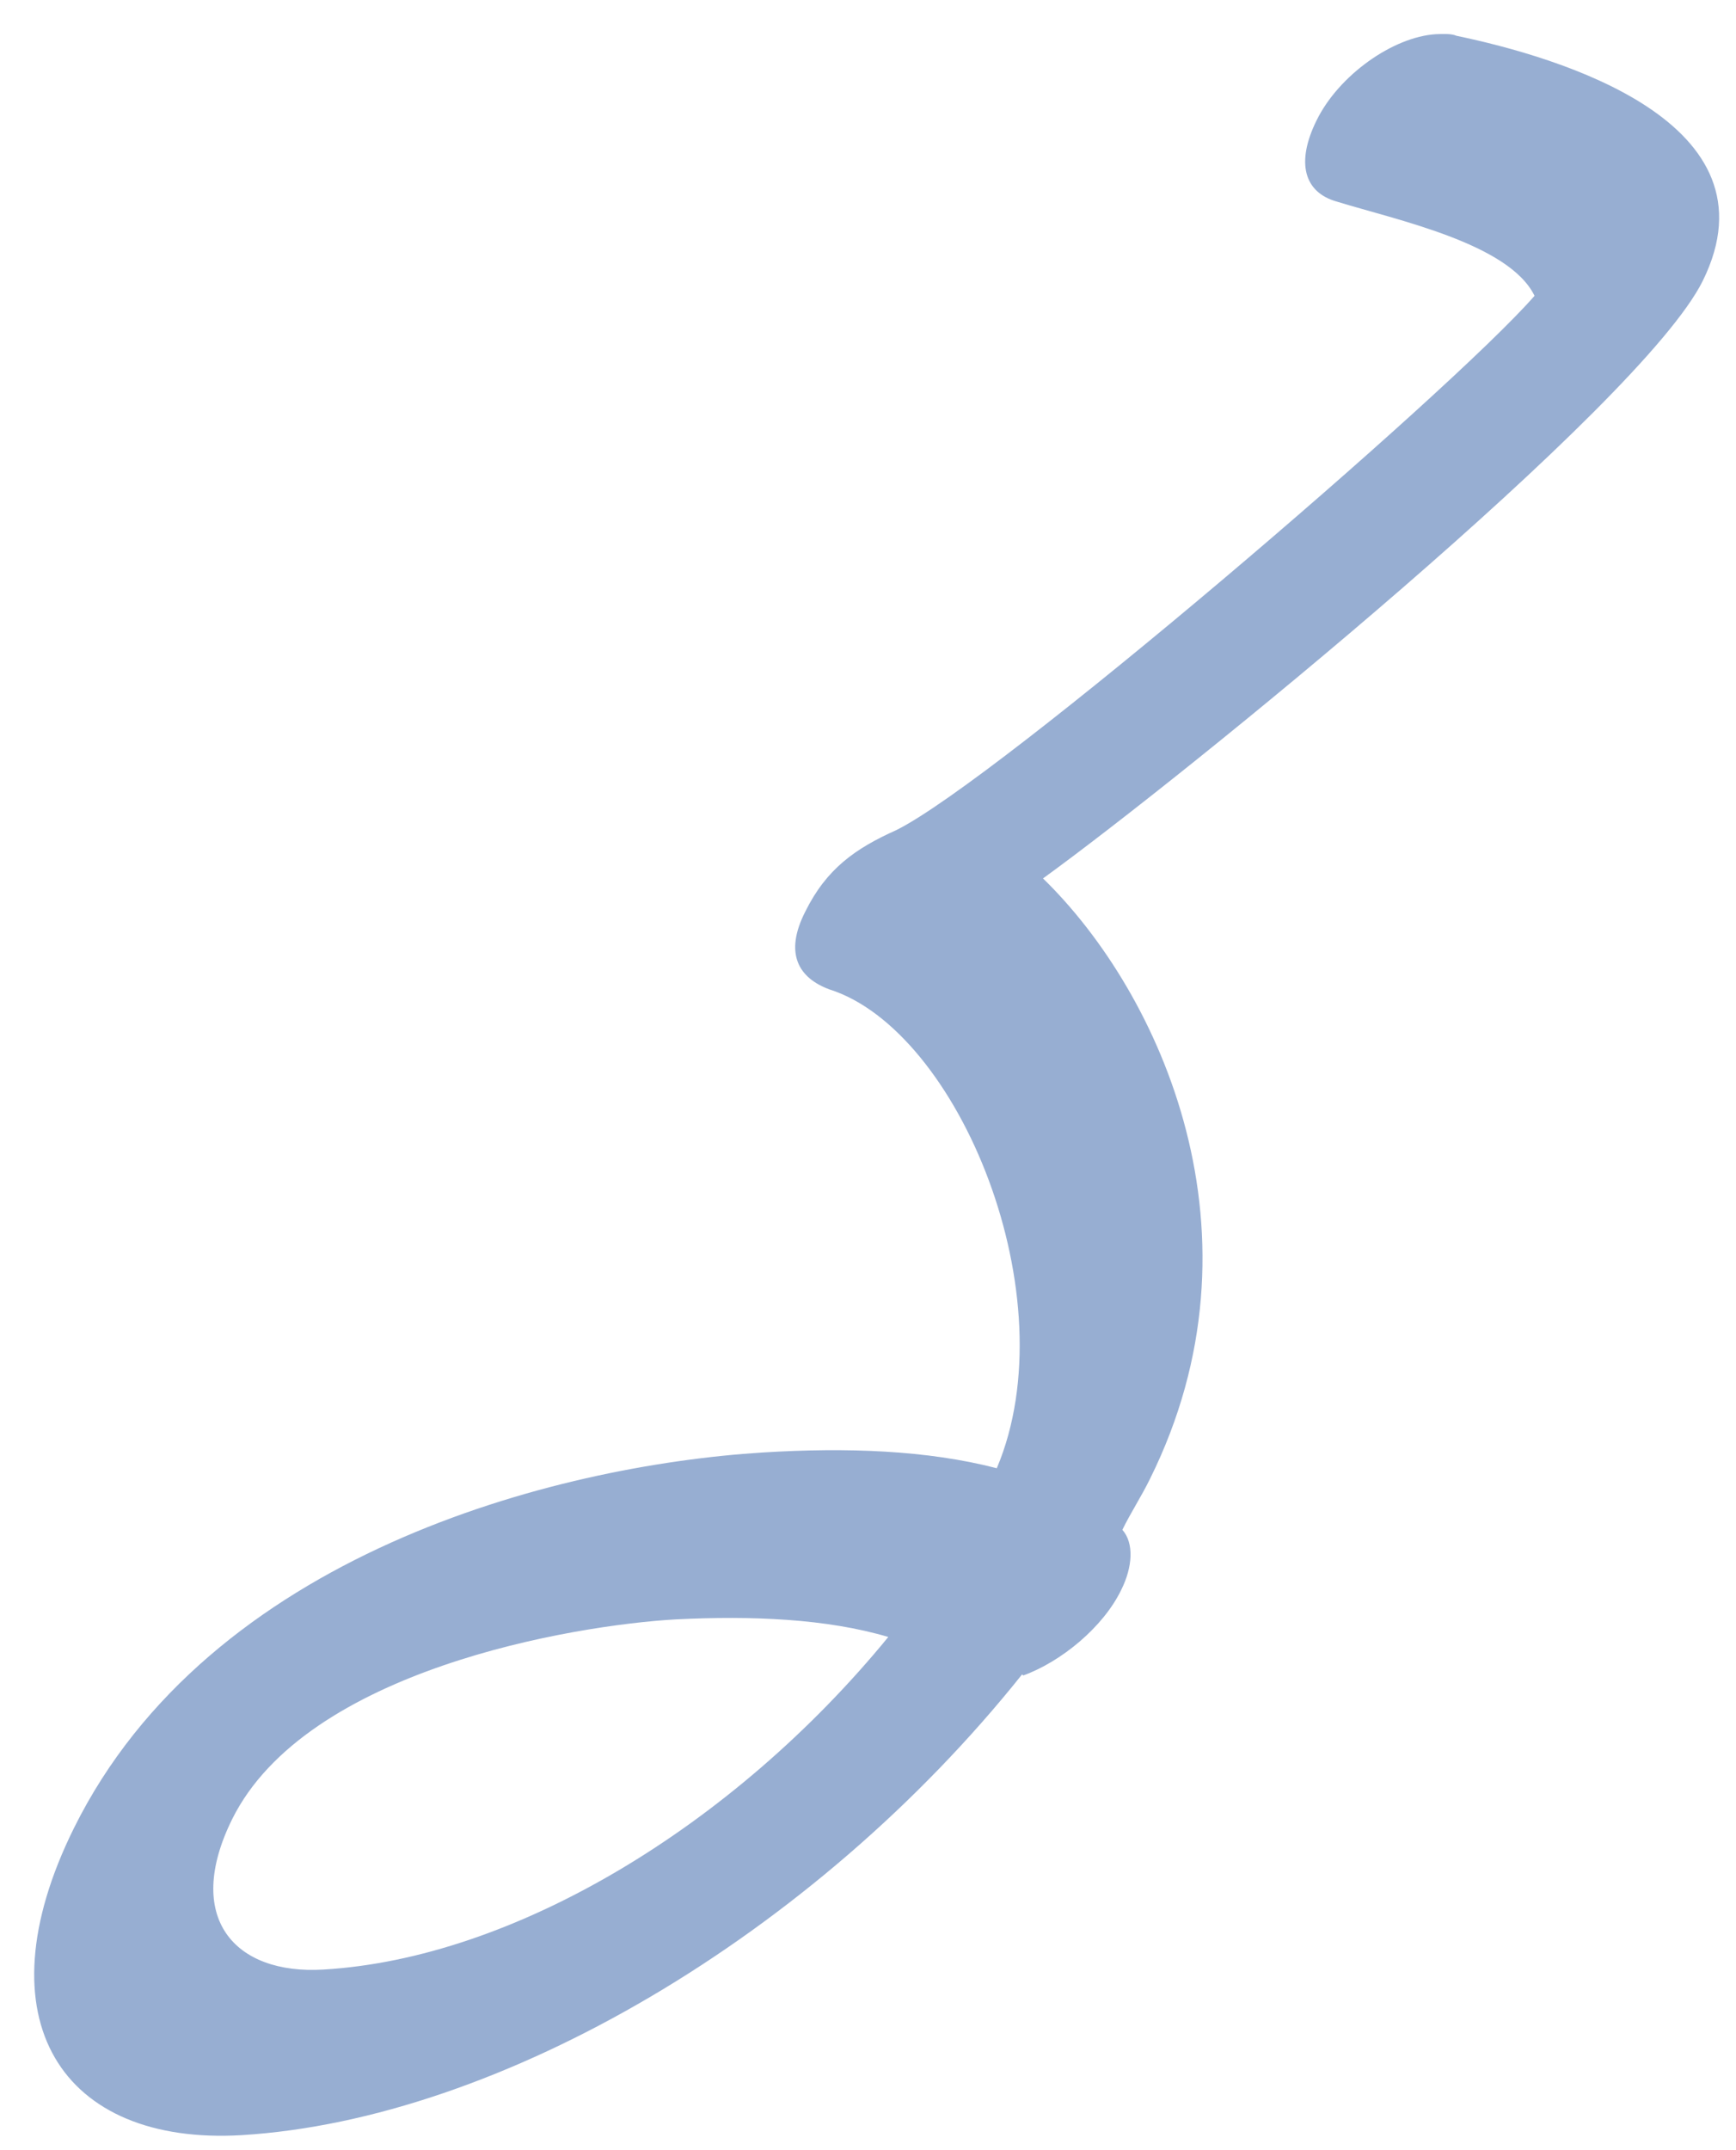 <svg width="42" height="52" viewBox="0 0 42 52" fill="none" xmlns="http://www.w3.org/2000/svg">
<path d="M24.728 40.494C19.688 46.806 12.09 51.253 5.857 51.636C1.509 51.898 -0.515 48.859 1.789 44.211C5.065 37.604 13.401 35.442 18.458 35.127C20.482 35.002 22.429 35.071 24.116 35.508C25.862 31.375 23.198 24.919 20.067 23.928C19.318 23.652 18.968 23.059 19.481 22.05C19.993 21.014 20.688 20.522 21.686 20.075C24.137 18.861 35.097 9.481 37.126 7.154C36.506 5.883 33.774 5.318 32.334 4.873C31.559 4.652 31.342 3.944 31.854 2.909C32.391 1.817 33.702 0.891 34.74 0.827C34.932 0.82 35.124 0.813 35.235 0.865C37.719 1.383 43.089 2.957 41.196 6.792C39.711 9.788 28.628 18.787 25.234 21.244C28.099 24.033 30.741 29.884 27.823 35.764C27.619 36.183 27.359 36.578 27.154 36.997C27.439 37.318 27.405 37.897 27.123 38.457C26.688 39.352 25.676 40.186 24.756 40.52L24.728 40.494ZM16.353 39.163C13.864 39.305 7.409 40.383 5.617 43.995C4.44 46.375 5.667 47.763 7.826 47.632C12.42 47.362 17.733 44.177 21.491 39.589C19.996 39.146 18.185 39.072 16.353 39.163Z" fill="#97AED2"/>
</svg>
